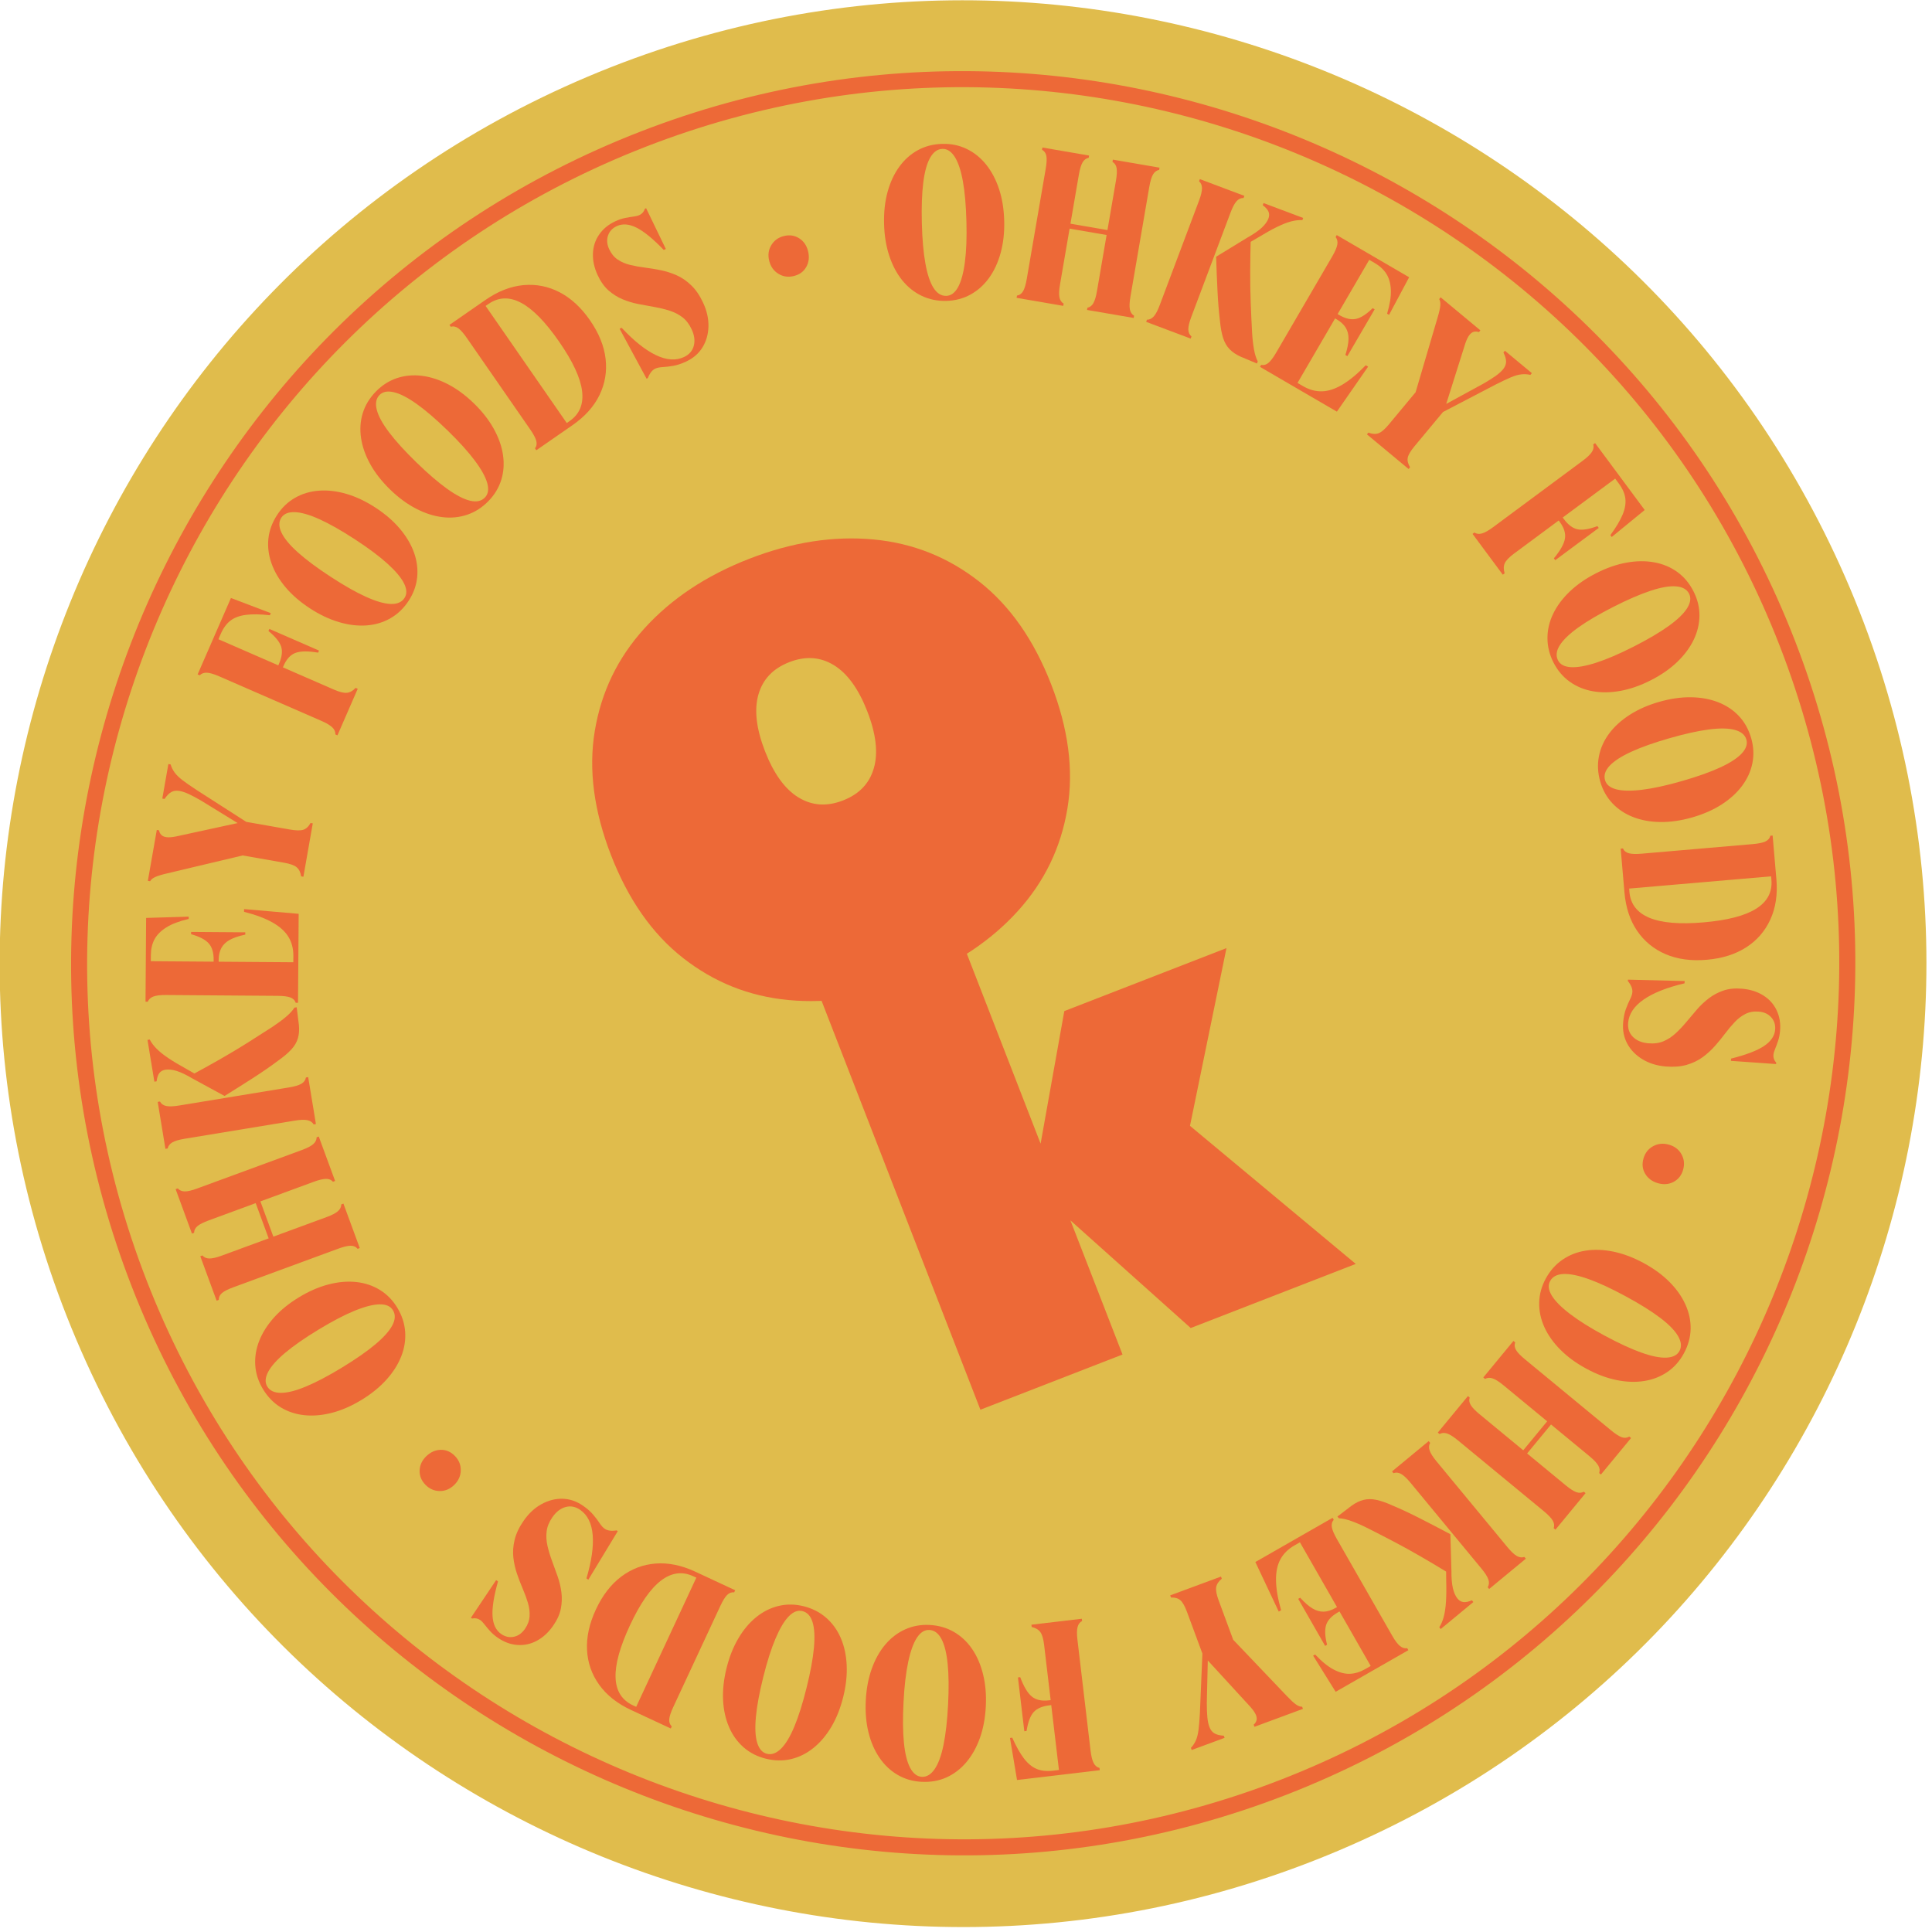 <svg xmlns="http://www.w3.org/2000/svg" xmlns:xlink="http://www.w3.org/1999/xlink" xmlns:serif="http://www.serif.com/" width="100%" height="100%" viewBox="0 0 321 321" xml:space="preserve" style="fill-rule:evenodd;clip-rule:evenodd;stroke-linejoin:round;stroke-miterlimit:2;">    <g transform="matrix(1,0,0,1,-1274.32,-8062.52)">        <g transform="matrix(2,0,0,2,0,0)">            <g transform="matrix(-0.39,-0.921,-0.921,0.39,659.68,4055.66)">                <path d="M-73.654,-111.225C-117.836,-111.226 -153.653,-75.408 -153.653,-31.225C-153.653,12.956 -117.836,48.773 -73.654,48.773C-29.471,48.774 6.346,12.956 6.346,-31.225C6.346,-75.408 -29.471,-111.225 -73.654,-111.225" style="fill:rgb(224,188,76);fill-rule:nonzero;"></path>            </g>        </g>        <g transform="matrix(2,0,0,2,0,0)">            <g transform="matrix(1,0,0,1,659.364,4140.14)">                <path d="M0,6.308C0.209,6.653 0.584,6.827 1.125,6.831C1.666,6.834 2.36,6.66 3.207,6.307C4.056,5.955 5.051,5.432 6.193,4.738C7.345,4.037 8.271,3.394 8.969,2.808C9.668,2.222 10.142,1.691 10.392,1.215C10.641,0.74 10.657,0.323 10.441,-0.032C10.239,-0.366 9.87,-0.53 9.337,-0.522C8.803,-0.516 8.11,-0.338 7.258,0.008C6.407,0.356 5.411,0.877 4.269,1.569C3.116,2.27 2.19,2.913 1.491,3.5C0.794,4.086 0.32,4.618 0.07,5.093C-0.18,5.569 -0.202,5.975 0,6.308M10.797,-0.248C11.184,0.388 11.401,1.052 11.453,1.743C11.504,2.434 11.396,3.119 11.129,3.797C10.863,4.476 10.45,5.125 9.889,5.746C9.33,6.365 8.64,6.924 7.821,7.421C6.992,7.924 6.176,8.281 5.372,8.488C4.569,8.695 3.806,8.761 3.081,8.685C2.357,8.609 1.701,8.391 1.113,8.033C0.526,7.674 0.037,7.17 -0.356,6.525C-0.734,5.899 -0.949,5.243 -0.997,4.558C-1.045,3.871 -0.935,3.188 -0.669,2.511C-0.401,1.833 0.009,1.184 0.563,0.568C1.117,-0.048 1.81,-0.609 2.64,-1.113C3.458,-1.61 4.272,-1.964 5.081,-2.175C5.89,-2.386 6.656,-2.453 7.381,-2.377C8.105,-2.3 8.761,-2.083 9.348,-1.724C9.934,-1.365 10.418,-0.872 10.797,-0.248" style="fill:rgb(237,105,55);fill-rule:nonzero;"></path>            </g>        </g>        <g transform="matrix(2,0,0,2,0,0)">            <g transform="matrix(1,0,0,1,659.936,4129.61)">                <path d="M0,5.77L-1.971,0.411L-1.581,0.266L0.39,5.627L0,5.77ZM-6.393,0.383L2.303,-2.813C2.742,-2.975 3.055,-3.137 3.243,-3.3C3.431,-3.463 3.526,-3.653 3.528,-3.868L3.705,-3.933L5.063,-0.241L4.885,-0.177C4.745,-0.34 4.55,-0.419 4.303,-0.416C4.056,-0.412 3.713,-0.33 3.276,-0.169L-5.421,3.029C-5.87,3.194 -6.187,3.353 -6.373,3.509C-6.557,3.665 -6.65,3.85 -6.652,4.065L-6.829,4.131L-8.186,0.439L-8.009,0.374C-7.868,0.537 -7.677,0.621 -7.433,0.625C-7.19,0.63 -6.842,0.55 -6.393,0.383M-4.344,5.957L4.352,2.759C4.791,2.598 5.104,2.436 5.292,2.273C5.48,2.11 5.575,1.921 5.577,1.705L5.754,1.64L7.111,5.331L6.934,5.397C6.789,5.221 6.592,5.136 6.345,5.139C6.098,5.143 5.756,5.226 5.318,5.386L-3.378,8.584C-3.828,8.749 -4.145,8.91 -4.33,9.064C-4.515,9.22 -4.606,9.411 -4.603,9.638L-4.78,9.703L-6.137,6.012L-5.96,5.946C-5.82,6.11 -5.628,6.194 -5.384,6.199C-5.141,6.203 -4.794,6.122 -4.344,5.957" style="fill:rgb(237,105,55);fill-rule:nonzero;"></path>            </g>        </g>        <g transform="matrix(2,0,0,2,0,0)">            <g transform="matrix(1,0,0,1,661.807,4126.7)">                <path d="M0,-11.762L0.183,-10.298C0.224,-9.894 0.198,-9.529 0.105,-9.201C0.013,-8.874 -0.167,-8.562 -0.432,-8.271C-0.697,-7.978 -1.075,-7.656 -1.567,-7.307C-1.851,-7.093 -2.163,-6.87 -2.5,-6.636C-2.838,-6.401 -3.201,-6.159 -3.588,-5.91C-3.976,-5.662 -4.375,-5.408 -4.785,-5.147C-5.196,-4.889 -5.598,-4.637 -5.992,-4.393L-8.667,-5.85C-9.19,-6.159 -9.631,-6.368 -9.987,-6.476C-10.343,-6.583 -10.652,-6.616 -10.913,-6.573C-11.124,-6.538 -11.287,-6.447 -11.405,-6.301C-11.521,-6.154 -11.598,-5.924 -11.636,-5.61L-11.822,-5.58L-12.394,-9.05L-12.207,-9.081C-12.076,-8.822 -11.886,-8.568 -11.641,-8.321C-11.397,-8.074 -11.073,-7.814 -10.67,-7.542C-10.267,-7.269 -9.743,-6.957 -9.097,-6.603L-6.284,-4.997L-8.75,-6.123C-7.964,-6.548 -7.176,-6.984 -6.388,-7.432C-5.6,-7.882 -4.84,-8.336 -4.111,-8.794C-3.382,-9.254 -2.688,-9.697 -2.031,-10.124C-1.593,-10.414 -1.214,-10.693 -0.894,-10.963C-0.574,-11.233 -0.338,-11.489 -0.187,-11.731L0,-11.762ZM1.598,-2.06L1.411,-2.029C1.304,-2.215 1.128,-2.334 0.883,-2.383C0.639,-2.432 0.286,-2.419 -0.174,-2.342L-9.317,-0.837C-9.777,-0.761 -10.114,-0.66 -10.331,-0.536C-10.547,-0.411 -10.675,-0.243 -10.718,-0.032L-10.904,0L-11.546,-3.9L-11.359,-3.931C-11.25,-3.732 -11.073,-3.607 -10.829,-3.558C-10.584,-3.51 -10.231,-3.522 -9.772,-3.599L-0.628,-5.104C-0.169,-5.18 0.169,-5.28 0.385,-5.405C0.602,-5.53 0.728,-5.705 0.768,-5.929L0.955,-5.959L1.598,-2.06Z" style="fill:rgb(237,105,55);fill-rule:nonzero;"></path>            </g>        </g>        <g transform="matrix(2,0,0,2,0,0)">            <g transform="matrix(1,0,0,1,655.32,4109.61)">                <path d="M0,2.13L-0.416,2.127L-0.411,1.39C-0.405,0.784 -0.544,0.327 -0.826,0.015C-1.107,-0.296 -1.594,-0.548 -2.285,-0.742L-2.284,-0.931L2.216,-0.898L2.215,-0.709C1.659,-0.587 1.226,-0.439 0.917,-0.265C0.606,-0.091 0.378,0.132 0.231,0.401C0.083,0.671 0.009,1.002 0.006,1.393L0,2.13ZM-6.071,4.865L-6.021,-2.094L-2.482,-2.199L-2.484,-2.01C-3.267,-1.828 -3.887,-1.592 -4.343,-1.306C-4.798,-1.019 -5.125,-0.691 -5.323,-0.32C-5.522,0.05 -5.623,0.487 -5.627,0.992L-5.631,1.502L6.207,1.589L6.211,1.06C6.215,0.467 6.08,-0.056 5.807,-0.513C5.532,-0.968 5.091,-1.369 4.482,-1.714C3.873,-2.058 3.084,-2.354 2.115,-2.601L2.117,-2.828L6.652,-2.435L6.598,4.958L6.409,4.958C6.335,4.742 6.182,4.593 5.948,4.509C5.716,4.426 5.366,4.382 4.9,4.379L-4.366,4.31C-4.831,4.307 -5.182,4.348 -5.415,4.435C-5.65,4.522 -5.805,4.666 -5.882,4.866L-6.071,4.865Z" style="fill:rgb(237,105,55);fill-rule:nonzero;"></path>            </g>        </g>        <g transform="matrix(2,0,0,2,0,0)">            <g transform="matrix(1,0,0,1,658.153,4099.32)">                <path d="M0,0.56L-0.326,0.886L-4.259,-1.533C-4.665,-1.77 -5.014,-1.956 -5.303,-2.091C-5.593,-2.226 -5.85,-2.312 -6.073,-2.351C-6.335,-2.397 -6.56,-2.37 -6.75,-2.268C-6.941,-2.167 -7.131,-1.973 -7.323,-1.688L-7.509,-1.72L-7.006,-4.588L-6.819,-4.556C-6.746,-4.312 -6.635,-4.088 -6.486,-3.882C-6.336,-3.678 -6.12,-3.467 -5.839,-3.251C-5.557,-3.035 -5.162,-2.76 -4.658,-2.43L0,0.56ZM4.212,4.775L4.026,4.742C3.972,4.4 3.847,4.147 3.651,3.985C3.455,3.822 3.109,3.698 2.613,3.611L-0.833,3.006L-7.104,4.495C-7.544,4.597 -7.871,4.696 -8.088,4.793C-8.303,4.889 -8.449,5.007 -8.524,5.148L-8.71,5.114L-7.968,0.887L-7.782,0.92C-7.756,1.065 -7.697,1.187 -7.606,1.286C-7.514,1.386 -7.381,1.45 -7.208,1.481C-7.009,1.517 -6.737,1.5 -6.394,1.433L-0.824,0.223L-0.833,0.164L3.097,0.854C3.593,0.941 3.961,0.948 4.197,0.874C4.435,0.802 4.637,0.613 4.805,0.31L4.991,0.342L4.212,4.775Z" style="fill:rgb(237,105,55);fill-rule:nonzero;"></path>            </g>        </g>        <g transform="matrix(2,0,0,2,0,0)">            <g transform="matrix(1,0,0,1,660.428,4086.05)">                <path d="M0,1.187L-0.382,1.021L-0.087,0.345C0.154,-0.21 0.214,-0.683 0.088,-1.074C-0.037,-1.466 -0.388,-1.898 -0.966,-2.369L-0.89,-2.542L3.234,-0.744L3.159,-0.571C2.327,-0.713 1.702,-0.708 1.284,-0.553C0.866,-0.398 0.536,-0.044 0.295,0.511L0,1.187ZM4.765,6.298L4.592,6.221C4.604,6.007 4.519,5.812 4.341,5.638C4.162,5.465 3.859,5.283 3.432,5.097L-5.062,1.395C-5.49,1.207 -5.827,1.108 -6.077,1.095C-6.326,1.083 -6.526,1.156 -6.675,1.31L-6.849,1.233L-4.082,-5.111L-0.773,-3.854L-0.849,-3.68C-1.649,-3.768 -2.312,-3.779 -2.836,-3.71C-3.36,-3.644 -3.787,-3.486 -4.116,-3.237C-4.444,-2.988 -4.714,-2.622 -4.926,-2.136L-5.122,-1.685L4.481,2.502C4.943,2.702 5.3,2.79 5.554,2.763C5.806,2.736 6.047,2.601 6.277,2.356L6.45,2.431L4.765,6.298Z" style="fill:rgb(237,105,55);fill-rule:nonzero;"></path>            </g>        </g>        <g transform="matrix(2,0,0,2,0,0)">            <g transform="matrix(1,0,0,1,660.53,4080.97)">                <path d="M0,-6.702C-0.221,-6.363 -0.215,-5.951 0.015,-5.462C0.246,-4.973 0.704,-4.423 1.388,-3.811C2.073,-3.199 2.975,-2.528 4.094,-1.798C5.224,-1.061 6.205,-0.504 7.035,-0.13C7.867,0.247 8.55,0.444 9.087,0.463C9.624,0.482 10.007,0.317 10.233,-0.031C10.447,-0.359 10.434,-0.762 10.197,-1.24C9.959,-1.719 9.501,-2.266 8.819,-2.884C8.138,-3.501 7.238,-4.174 6.118,-4.904C4.988,-5.64 4.008,-6.197 3.177,-6.572C2.346,-6.948 1.662,-7.145 1.125,-7.164C0.588,-7.183 0.214,-7.029 0,-6.702M10.581,0.195C10.175,0.819 9.672,1.303 9.071,1.648C8.469,1.994 7.806,2.193 7.079,2.246C6.352,2.299 5.587,2.208 4.787,1.97C3.985,1.734 3.182,1.354 2.38,0.831C1.568,0.3 0.893,-0.281 0.359,-0.915C-0.177,-1.549 -0.566,-2.21 -0.81,-2.896C-1.056,-3.583 -1.143,-4.267 -1.074,-4.952C-1.003,-5.636 -0.761,-6.296 -0.348,-6.93C0.051,-7.542 0.549,-8.018 1.147,-8.359C1.745,-8.699 2.408,-8.895 3.134,-8.948C3.861,-9.001 4.621,-8.911 5.419,-8.678C6.215,-8.444 7.02,-8.064 7.832,-7.533C8.634,-7.01 9.306,-6.429 9.845,-5.792C10.385,-5.153 10.778,-4.491 11.023,-3.806C11.268,-3.119 11.355,-2.434 11.286,-1.749C11.215,-1.065 10.981,-0.416 10.581,0.195" style="fill:rgb(237,105,55);fill-rule:nonzero;"></path>            </g>        </g>        <g transform="matrix(2,0,0,2,0,0)">            <g transform="matrix(1,0,0,1,668.683,4072.62)">                <path d="M0,-8.54C-0.281,-8.25 -0.356,-7.844 -0.223,-7.32C-0.091,-6.796 0.252,-6.168 0.806,-5.436C1.36,-4.704 2.118,-3.872 3.076,-2.941C4.044,-2.001 4.899,-1.267 5.641,-0.738C6.384,-0.209 7.017,0.116 7.541,0.238C8.064,0.361 8.47,0.271 8.76,-0.027C9.032,-0.308 9.099,-0.705 8.957,-1.22C8.816,-1.735 8.471,-2.361 7.921,-3.097C7.37,-3.834 6.618,-4.667 5.659,-5.6C4.692,-6.539 3.836,-7.274 3.093,-7.802C2.35,-8.331 1.717,-8.656 1.193,-8.777C0.671,-8.9 0.272,-8.821 0,-8.54M9.058,0.263C8.54,0.796 7.953,1.175 7.296,1.398C6.64,1.622 5.95,1.689 5.226,1.601C4.504,1.514 3.771,1.276 3.031,0.891C2.29,0.505 1.575,-0.022 0.888,-0.69C0.192,-1.367 -0.358,-2.067 -0.76,-2.792C-1.163,-3.518 -1.419,-4.241 -1.527,-4.961C-1.635,-5.682 -1.59,-6.371 -1.389,-7.03C-1.189,-7.687 -0.826,-8.288 -0.299,-8.831C0.212,-9.354 0.793,-9.725 1.444,-9.945C2.097,-10.163 2.784,-10.229 3.508,-10.142C4.231,-10.054 4.96,-9.819 5.698,-9.437C6.433,-9.055 7.15,-8.526 7.846,-7.851C8.534,-7.182 9.081,-6.483 9.487,-5.754C9.895,-5.024 10.153,-4.3 10.261,-3.579C10.369,-2.858 10.324,-2.169 10.124,-1.511C9.923,-0.852 9.568,-0.261 9.058,0.263" style="fill:rgb(237,105,55);fill-rule:nonzero;"></path>            </g>        </g>        <g transform="matrix(2,0,0,2,0,0)">            <g transform="matrix(1,0,0,1,684.244,4057.11)">                <path d="M0,9.294L0.233,9.132C1.062,8.559 1.408,7.725 1.272,6.63C1.135,5.537 0.5,4.171 -0.635,2.534C-1.77,0.896 -2.822,-0.18 -3.794,-0.695C-4.764,-1.211 -5.669,-1.178 -6.509,-0.596L-6.743,-0.435L0,9.294ZM-2.53,11.554L-2.638,11.398C-2.504,11.214 -2.471,11.003 -2.536,10.764C-2.602,10.526 -2.767,10.215 -3.033,9.831L-8.31,2.216C-8.576,1.833 -8.809,1.568 -9.009,1.423C-9.209,1.278 -9.419,1.235 -9.638,1.295L-9.745,1.14L-6.745,-0.939C-5.71,-1.657 -4.662,-2.064 -3.602,-2.163C-2.542,-2.26 -1.539,-2.062 -0.591,-1.569C0.356,-1.075 1.197,-0.299 1.929,0.758C2.668,1.824 3.101,2.89 3.225,3.954C3.348,5.019 3.179,6.025 2.717,6.974C2.255,7.924 1.505,8.757 0.47,9.475L-2.53,11.554Z" style="fill:rgb(237,105,55);fill-rule:nonzero;"></path>            </g>        </g>        <g transform="matrix(2,0,0,2,0,0)">            <g transform="matrix(1,0,0,1,694.155,4049.98)">                <path d="M0,11.318C-0.389,11.5 -0.747,11.617 -1.076,11.673C-1.405,11.728 -1.695,11.763 -1.946,11.775C-2.198,11.788 -2.404,11.831 -2.563,11.906C-2.815,12.023 -3.019,12.285 -3.178,12.692L-3.281,12.741L-5.523,8.59L-5.352,8.511C-4.328,9.606 -3.379,10.363 -2.502,10.782C-1.626,11.202 -0.85,11.256 -0.175,10.942C0.259,10.74 0.531,10.429 0.641,10.008C0.752,9.589 0.694,9.133 0.465,8.641C0.263,8.207 0.005,7.872 -0.306,7.634C-0.618,7.397 -0.975,7.215 -1.374,7.088C-1.774,6.961 -2.196,6.859 -2.642,6.781C-3.089,6.704 -3.538,6.62 -3.99,6.532C-4.441,6.443 -4.873,6.311 -5.289,6.136C-5.704,5.96 -6.089,5.718 -6.44,5.409C-6.792,5.1 -7.094,4.677 -7.344,4.14C-7.626,3.534 -7.757,2.938 -7.737,2.352C-7.717,1.766 -7.547,1.238 -7.222,0.767C-6.899,0.298 -6.452,-0.07 -5.881,-0.336C-5.595,-0.47 -5.322,-0.562 -5.061,-0.613C-4.8,-0.665 -4.568,-0.704 -4.364,-0.729C-4.16,-0.754 -3.995,-0.797 -3.869,-0.855C-3.652,-0.956 -3.503,-1.129 -3.423,-1.375L-3.32,-1.423L-1.681,1.965L-1.853,2.044C-2.74,1.123 -3.493,0.506 -4.111,0.196C-4.728,-0.115 -5.277,-0.159 -5.756,0.065C-6.123,0.235 -6.365,0.497 -6.485,0.852C-6.605,1.206 -6.572,1.585 -6.386,1.985C-6.211,2.361 -5.971,2.651 -5.67,2.851C-5.368,3.051 -5.026,3.197 -4.641,3.29C-4.259,3.383 -3.849,3.457 -3.413,3.511C-2.978,3.566 -2.537,3.639 -2.091,3.73C-1.645,3.822 -1.209,3.962 -0.779,4.152C-0.35,4.341 0.054,4.62 0.432,4.986C0.812,5.351 1.139,5.832 1.415,6.426C1.729,7.101 1.877,7.763 1.859,8.41C1.84,9.058 1.674,9.637 1.361,10.144C1.048,10.65 0.594,11.042 0,11.318" style="fill:rgb(237,105,55);fill-rule:nonzero;"></path>            </g>        </g>        <g transform="matrix(2,0,0,2,0,0)">            <g transform="matrix(1,0,0,1,703.108,4050.87)">                <path d="M0,3.321C-0.465,3.437 -0.893,3.374 -1.284,3.134C-1.675,2.893 -1.929,2.534 -2.047,2.057C-2.167,1.58 -2.109,1.146 -1.873,0.757C-1.639,0.367 -1.29,0.115 -0.825,-0.001C-0.36,-0.116 0.061,-0.054 0.438,0.183C0.815,0.421 1.063,0.778 1.181,1.255C1.301,1.732 1.252,2.167 1.038,2.557C0.823,2.948 0.477,3.203 0,3.321" style="fill:rgb(237,105,55);fill-rule:nonzero;"></path>            </g>        </g>        <g transform="matrix(2,0,0,2,0,0)">            <g transform="matrix(1,0,0,1,715.455,4055.84)">                <path d="M0,-12.212C-0.403,-12.202 -0.74,-11.963 -1.013,-11.496C-1.284,-11.029 -1.477,-10.339 -1.593,-9.428C-1.708,-8.517 -1.748,-7.393 -1.714,-6.058C-1.679,-4.71 -1.581,-3.587 -1.418,-2.689C-1.257,-1.792 -1.032,-1.116 -0.744,-0.664C-0.454,-0.211 -0.102,0.01 0.315,-0.001C0.705,-0.01 1.03,-0.249 1.29,-0.716C1.549,-1.183 1.739,-1.872 1.86,-2.783C1.982,-3.694 2.026,-4.817 1.991,-6.154C1.957,-7.503 1.858,-8.625 1.696,-9.522C1.534,-10.42 1.309,-11.094 1.019,-11.548C0.73,-12.001 0.39,-12.222 0,-12.212M0.326,0.416C-0.419,0.435 -1.103,0.294 -1.728,-0.005C-2.354,-0.304 -2.894,-0.738 -3.351,-1.305C-3.807,-1.874 -4.165,-2.555 -4.425,-3.35C-4.685,-4.143 -4.827,-5.02 -4.851,-5.977C-4.876,-6.948 -4.78,-7.833 -4.561,-8.632C-4.342,-9.433 -4.019,-10.128 -3.593,-10.72C-3.167,-11.31 -2.652,-11.771 -2.049,-12.102C-1.446,-12.432 -0.766,-12.609 -0.011,-12.628C0.72,-12.647 1.396,-12.507 2.015,-12.207C2.634,-11.908 3.172,-11.474 3.629,-10.906C4.084,-10.338 4.442,-9.66 4.702,-8.872C4.961,-8.084 5.104,-7.205 5.129,-6.234C5.154,-5.277 5.057,-4.394 4.838,-3.588C4.619,-2.782 4.297,-2.083 3.871,-1.493C3.444,-0.9 2.93,-0.44 2.326,-0.109C1.723,0.222 1.056,0.397 0.326,0.416" style="fill:rgb(237,105,55);fill-rule:nonzero;"></path>            </g>        </g>        <g transform="matrix(2,0,0,2,0,0)">            <g transform="matrix(1,0,0,1,732.64,4054.42)">                <path d="M0,-7.651L-1.569,1.481C-1.649,1.941 -1.664,2.293 -1.617,2.537C-1.569,2.783 -1.453,2.96 -1.267,3.068L-1.298,3.254L-5.175,2.588L-5.142,2.402C-4.931,2.36 -4.765,2.233 -4.645,2.017C-4.525,1.802 -4.424,1.464 -4.346,1.003L-2.777,-8.129C-2.695,-8.601 -2.676,-8.954 -2.718,-9.193C-2.76,-9.43 -2.875,-9.604 -3.061,-9.712L-3.029,-9.899L0.847,-9.232L0.816,-9.047C0.604,-9.005 0.436,-8.881 0.31,-8.673C0.185,-8.463 0.082,-8.123 0,-7.651M-7.858,-4.8L-2.229,-3.832L-2.3,-3.423L-7.927,-4.39L-7.858,-4.8ZM-5.852,-8.657L-7.421,0.475C-7.501,0.935 -7.516,1.287 -7.469,1.531C-7.421,1.777 -7.305,1.954 -7.119,2.062L-7.15,2.249L-11.027,1.582L-10.994,1.396C-10.77,1.358 -10.599,1.23 -10.478,1.014C-10.358,0.798 -10.258,0.461 -10.18,0.001L-8.609,-9.131C-8.529,-9.602 -8.509,-9.958 -8.552,-10.195C-8.594,-10.433 -8.715,-10.607 -8.913,-10.717L-8.881,-10.905L-5.005,-10.238L-5.036,-10.051C-5.248,-10.011 -5.416,-9.887 -5.542,-9.678C-5.667,-9.469 -5.77,-9.129 -5.852,-8.657" style="fill:rgb(237,105,55);fill-rule:nonzero;"></path>            </g>        </g>        <g transform="matrix(2,0,0,2,0,0)">            <g transform="matrix(1,0,0,1,741.58,4046.14)">                <path d="M0,15.319L-1.361,14.747C-1.73,14.581 -2.033,14.376 -2.27,14.132C-2.509,13.888 -2.688,13.578 -2.809,13.201C-2.931,12.827 -3.021,12.338 -3.077,11.738C-3.119,11.385 -3.159,11.004 -3.192,10.593C-3.228,10.183 -3.255,9.748 -3.277,9.288C-3.299,8.829 -3.321,8.356 -3.34,7.871C-3.36,7.385 -3.376,6.911 -3.39,6.447L-0.793,4.858C-0.263,4.56 0.138,4.283 0.409,4.028C0.678,3.773 0.862,3.521 0.954,3.274C1.03,3.073 1.033,2.886 0.964,2.712C0.894,2.538 0.734,2.355 0.482,2.167L0.549,1.99L3.841,3.227L3.774,3.404C3.483,3.39 3.169,3.427 2.833,3.515C2.496,3.604 2.11,3.756 1.674,3.969C1.236,4.18 0.703,4.48 0.075,4.862L-2.723,6.496L-0.515,4.923C-0.541,5.817 -0.556,6.716 -0.56,7.623C-0.565,8.531 -0.55,9.415 -0.517,10.275C-0.484,11.137 -0.447,11.96 -0.404,12.742C-0.373,13.266 -0.319,13.735 -0.246,14.146C-0.172,14.557 -0.068,14.89 0.067,15.142L0,15.319ZM-9.203,11.857L-9.137,11.68C-8.921,11.68 -8.731,11.587 -8.566,11.4C-8.402,11.213 -8.238,10.901 -8.074,10.464L-4.812,1.792C-4.647,1.355 -4.566,1.012 -4.566,0.763C-4.566,0.514 -4.648,0.318 -4.809,0.176L-4.744,0L-1.045,1.391L-1.111,1.568C-1.338,1.562 -1.535,1.654 -1.698,1.841C-1.864,2.029 -2.028,2.34 -2.192,2.777L-5.454,11.45C-5.618,11.887 -5.701,12.229 -5.7,12.478C-5.699,12.728 -5.612,12.925 -5.437,13.072L-5.504,13.249L-9.203,11.857Z" style="fill:rgb(237,105,55);fill-rule:nonzero;"></path>            </g>        </g>        <g transform="matrix(2,0,0,2,0,0)">            <g transform="matrix(1,0,0,1,747.565,4058.83)">                <path d="M0,-1.413L0.21,-1.772L0.847,-1.401C1.371,-1.096 1.836,-0.989 2.246,-1.079C2.656,-1.168 3.117,-1.464 3.629,-1.969L3.793,-1.873L1.527,2.015L1.363,1.92C1.534,1.378 1.62,0.928 1.623,0.572C1.627,0.217 1.547,-0.091 1.387,-0.353C1.225,-0.616 0.975,-0.844 0.637,-1.042L0,-1.413ZM0.644,-8.041L6.658,-4.537L4.992,-1.416L4.828,-1.51C5.058,-2.281 5.163,-2.935 5.14,-3.474C5.118,-4.012 4.996,-4.459 4.773,-4.815C4.55,-5.171 4.221,-5.476 3.785,-5.729L3.344,-5.986L-2.615,4.241L-2.157,4.508C-1.646,4.806 -1.123,4.95 -0.592,4.939C-0.06,4.928 0.507,4.744 1.108,4.386C1.71,4.029 2.359,3.492 3.054,2.774L3.251,2.888L0.656,6.628L-5.732,2.907L-5.638,2.744C-5.414,2.786 -5.208,2.727 -5.02,2.567C-4.833,2.406 -4.62,2.125 -4.386,1.722L0.279,-6.284C0.513,-6.688 0.651,-7.013 0.693,-7.258C0.733,-7.504 0.686,-7.711 0.55,-7.877L0.644,-8.041Z" style="fill:rgb(237,105,55);fill-rule:nonzero;"></path>            </g>        </g>        <g transform="matrix(2,0,0,2,0,0)">            <g transform="matrix(1,0,0,1,756.469,4060.4)">                <path d="M0,5.383L-0.121,4.938L3.932,2.726C4.34,2.49 4.674,2.281 4.935,2.096C5.195,1.911 5.397,1.73 5.544,1.556C5.712,1.352 5.801,1.143 5.808,0.926C5.814,0.712 5.741,0.449 5.587,0.142L5.708,-0.003L7.948,1.858L7.827,2.003C7.58,1.945 7.329,1.931 7.078,1.959C6.824,1.986 6.535,2.069 6.207,2.206C5.879,2.345 5.446,2.549 4.908,2.822L0,5.383ZM-5.751,6.946L-5.63,6.801C-5.304,6.924 -5.024,6.94 -4.785,6.851C-4.548,6.763 -4.268,6.524 -3.945,6.136L-1.708,3.445L0.112,-2.737C0.243,-3.171 0.319,-3.503 0.342,-3.739C0.365,-3.974 0.335,-4.159 0.251,-4.294L0.371,-4.44L3.673,-1.696L3.552,-1.55C3.412,-1.601 3.277,-1.61 3.146,-1.58C3.014,-1.551 2.893,-1.467 2.779,-1.331C2.651,-1.176 2.53,-0.933 2.418,-0.6L0.702,4.835L0.758,4.857L-1.793,7.925C-2.116,8.313 -2.304,8.628 -2.358,8.869C-2.411,9.112 -2.349,9.382 -2.168,9.677L-2.289,9.823L-5.751,6.946Z" style="fill:rgb(237,105,55);fill-rule:nonzero;"></path>            </g>        </g>        <g transform="matrix(2,0,0,2,0,0)">            <g transform="matrix(1,0,0,1,766.298,4073.04)">                <path d="M0,0.989L0.334,0.742L0.774,1.334C1.133,1.82 1.514,2.107 1.917,2.193C2.318,2.279 2.868,2.19 3.566,1.925L3.678,2.077L0.062,4.757L-0.05,4.604C0.487,3.955 0.793,3.409 0.868,2.969C0.942,2.53 0.799,2.067 0.44,1.581L0,0.989ZM-6.806,2.574L-6.654,2.461C-6.473,2.578 -6.262,2.603 -6.022,2.535C-5.783,2.467 -5.475,2.294 -5.1,2.016L2.343,-3.502C2.717,-3.78 2.972,-4.024 3.107,-4.233C3.242,-4.443 3.28,-4.652 3.221,-4.858L3.372,-4.972L7.495,0.588L4.754,2.831L4.642,2.678C5.118,2.029 5.457,1.459 5.66,0.971C5.863,0.483 5.939,0.035 5.886,-0.374C5.835,-0.783 5.651,-1.199 5.336,-1.625L5.043,-2.019L-3.373,4.219C-3.778,4.52 -4.031,4.786 -4.133,5.019C-4.236,5.251 -4.239,5.528 -4.142,5.849L-4.294,5.961L-6.806,2.574Z" style="fill:rgb(237,105,55);fill-rule:nonzero;"></path>            </g>        </g>        <g transform="matrix(2,0,0,2,0,0)">            <g transform="matrix(1,0,0,1,777.479,4086.08)">                <path d="M0,-5.502C-0.183,-5.861 -0.544,-6.064 -1.082,-6.107C-1.622,-6.152 -2.326,-6.031 -3.198,-5.742C-4.07,-5.455 -5.102,-5.008 -6.293,-4.403C-7.496,-3.792 -8.467,-3.22 -9.208,-2.689C-9.949,-2.157 -10.461,-1.663 -10.746,-1.208C-11.03,-0.752 -11.078,-0.338 -10.89,0.033C-10.713,0.381 -10.359,0.571 -9.826,0.605C-9.292,0.638 -8.588,0.514 -7.713,0.232C-6.839,-0.05 -5.805,-0.493 -4.614,-1.098C-3.411,-1.71 -2.44,-2.281 -1.699,-2.813C-0.959,-3.346 -0.445,-3.84 -0.161,-4.295C0.123,-4.751 0.177,-5.153 0,-5.502M-11.262,0.221C-11.598,-0.442 -11.766,-1.12 -11.764,-1.814C-11.764,-2.507 -11.604,-3.182 -11.287,-3.837C-10.971,-4.494 -10.509,-5.111 -9.904,-5.687C-9.3,-6.262 -8.57,-6.768 -7.716,-7.202C-6.85,-7.642 -6.009,-7.935 -5.193,-8.08C-4.375,-8.227 -3.61,-8.235 -2.893,-8.104C-2.176,-7.974 -1.538,-7.707 -0.98,-7.305C-0.423,-6.903 0.028,-6.364 0.371,-5.689C0.703,-5.039 0.865,-4.368 0.862,-3.679C0.858,-2.992 0.697,-2.32 0.38,-1.664C0.063,-1.008 -0.395,-0.394 -0.995,0.18C-1.594,0.753 -2.326,1.26 -3.192,1.699C-4.046,2.133 -4.884,2.425 -5.706,2.574C-6.529,2.723 -7.298,2.733 -8.015,2.602C-8.732,2.471 -9.369,2.205 -9.928,1.802C-10.485,1.4 -10.93,0.873 -11.262,0.221" style="fill:rgb(237,105,55);fill-rule:nonzero;"></path>            </g>        </g>        <g transform="matrix(2,0,0,2,0,0)">            <g transform="matrix(1,0,0,1,782.24,4096.03)">                <path d="M0,-3.33C-0.112,-3.718 -0.427,-3.984 -0.948,-4.13C-1.469,-4.275 -2.185,-4.289 -3.095,-4.173C-4.006,-4.055 -5.104,-3.812 -6.388,-3.443C-7.684,-3.071 -8.746,-2.695 -9.575,-2.313C-10.403,-1.931 -10.999,-1.543 -11.366,-1.149C-11.732,-0.755 -11.857,-0.359 -11.742,0.041C-11.634,0.417 -11.321,0.671 -10.804,0.805C-10.287,0.938 -9.573,0.95 -8.66,0.839C-7.748,0.727 -6.649,0.488 -5.365,0.119C-4.069,-0.253 -3.006,-0.631 -2.178,-1.013C-1.351,-1.394 -0.754,-1.783 -0.387,-2.176C-0.022,-2.57 0.107,-2.954 0,-3.33M-12.142,0.156C-12.347,-0.56 -12.383,-1.257 -12.251,-1.937C-12.119,-2.618 -11.835,-3.251 -11.399,-3.834C-10.964,-4.419 -10.394,-4.937 -9.69,-5.388C-8.987,-5.838 -8.175,-6.197 -7.254,-6.461C-6.322,-6.728 -5.44,-6.857 -4.61,-6.846C-3.781,-6.835 -3.027,-6.698 -2.347,-6.434C-1.669,-6.169 -1.093,-5.787 -0.622,-5.286C-0.15,-4.785 0.19,-4.171 0.4,-3.445C0.601,-2.742 0.634,-2.054 0.501,-1.379C0.366,-0.703 0.081,-0.074 -0.354,0.51C-0.789,1.094 -1.356,1.61 -2.053,2.06C-2.75,2.509 -3.566,2.868 -4.499,3.136C-5.42,3.4 -6.299,3.527 -7.133,3.519C-7.969,3.51 -8.727,3.372 -9.405,3.108C-10.085,2.844 -10.66,2.462 -11.132,1.961C-11.603,1.461 -11.94,0.858 -12.142,0.156" style="fill:rgb(237,105,55);fill-rule:nonzero;"></path>            </g>        </g>        <g transform="matrix(2,0,0,2,0,0)">            <g transform="matrix(1,0,0,1,772.501,4106.7)">                <path d="M0,-1.623L0.023,-1.34C0.11,-0.336 0.662,0.38 1.679,0.804C2.696,1.229 4.197,1.356 6.182,1.185C8.166,1.014 9.624,0.635 10.553,0.049C11.484,-0.537 11.906,-1.34 11.818,-2.356L11.794,-2.639L0,-1.623ZM-0.704,-4.94L-0.515,-4.956C-0.422,-4.749 -0.256,-4.615 -0.016,-4.553C0.224,-4.492 0.576,-4.482 1.04,-4.521L10.271,-5.317C10.736,-5.358 11.082,-5.428 11.307,-5.529C11.532,-5.632 11.674,-5.792 11.731,-6.012L11.919,-6.028L12.232,-2.393C12.341,-1.137 12.174,-0.024 11.732,0.943C11.29,1.912 10.62,2.684 9.72,3.262C8.821,3.839 7.73,4.183 6.45,4.293C5.156,4.405 4.017,4.251 3.031,3.829C2.046,3.408 1.257,2.76 0.663,1.889C0.068,1.016 -0.282,-0.048 -0.39,-1.304L-0.704,-4.94Z" style="fill:rgb(237,105,55);fill-rule:nonzero;"></path>            </g>        </g>        <g transform="matrix(2,0,0,2,0,0)">            <g transform="matrix(1,0,0,1,772.003,4116.36)">                <path d="M0,-0.164C0.036,-0.592 0.112,-0.961 0.227,-1.274C0.343,-1.587 0.458,-1.856 0.572,-2.08C0.686,-2.304 0.751,-2.504 0.765,-2.68C0.789,-2.956 0.663,-3.265 0.389,-3.604L0.399,-3.717L5.114,-3.598L5.097,-3.41C3.639,-3.067 2.509,-2.62 1.71,-2.068C0.91,-1.516 0.477,-0.871 0.414,-0.13C0.374,0.349 0.508,0.74 0.817,1.044C1.126,1.349 1.55,1.525 2.091,1.571C2.568,1.612 2.987,1.555 3.349,1.403C3.708,1.251 4.044,1.033 4.353,0.749C4.662,0.466 4.961,0.149 5.251,-0.199C5.539,-0.547 5.835,-0.895 6.136,-1.243C6.438,-1.591 6.769,-1.901 7.127,-2.174C7.486,-2.446 7.887,-2.659 8.33,-2.81C8.773,-2.963 9.29,-3.014 9.88,-2.963C10.546,-2.906 11.128,-2.724 11.627,-2.414C12.125,-2.106 12.499,-1.695 12.745,-1.181C12.992,-0.666 13.089,-0.094 13.035,0.534C13.009,0.847 12.952,1.131 12.867,1.383C12.782,1.634 12.7,1.856 12.621,2.044C12.542,2.235 12.496,2.398 12.484,2.536C12.464,2.775 12.54,2.99 12.714,3.182L12.703,3.295L8.95,3.03L8.966,2.842C10.208,2.531 11.117,2.185 11.693,1.804C12.269,1.422 12.581,0.969 12.626,0.441C12.66,0.04 12.553,-0.301 12.305,-0.582C12.056,-0.863 11.714,-1.022 11.273,-1.06C10.86,-1.095 10.49,-1.033 10.166,-0.871C9.842,-0.708 9.545,-0.484 9.274,-0.197C9.002,0.09 8.735,0.409 8.47,0.759C8.207,1.11 7.924,1.456 7.623,1.797C7.321,2.139 6.982,2.448 6.603,2.725C6.225,3.003 5.783,3.215 5.277,3.362C4.771,3.508 4.192,3.553 3.539,3.498C2.797,3.434 2.151,3.233 1.598,2.895C1.044,2.557 0.625,2.126 0.342,1.602C0.058,1.078 -0.056,0.489 0,-0.164" style="fill:rgb(237,105,55);fill-rule:nonzero;"></path>            </g>        </g>        <g transform="matrix(2,0,0,2,0,0)">            <g transform="matrix(1,0,0,1,773.693,4128.41)">                <path d="M0,-0.914C0.133,-1.375 0.401,-1.714 0.803,-1.932C1.208,-2.15 1.645,-2.192 2.119,-2.056C2.591,-1.92 2.938,-1.653 3.158,-1.255C3.377,-0.858 3.422,-0.428 3.289,0.033C3.157,0.492 2.893,0.826 2.499,1.035C2.105,1.243 1.672,1.278 1.199,1.144C0.727,1.007 0.375,0.748 0.143,0.367C-0.088,-0.014 -0.136,-0.441 0,-0.914" style="fill:rgb(237,105,55);fill-rule:nonzero;"></path>            </g>        </g>        <g transform="matrix(2,0,0,2,0,0)">            <g transform="matrix(1,0,0,1,776.682,4137.65)">                <path d="M0,5.842C0.192,5.487 0.154,5.075 -0.117,4.606C-0.388,4.139 -0.888,3.627 -1.621,3.074C-2.354,2.52 -3.308,1.927 -4.484,1.291C-5.67,0.65 -6.693,0.175 -7.552,-0.131C-8.41,-0.437 -9.109,-0.578 -9.646,-0.553C-10.182,-0.527 -10.549,-0.332 -10.747,0.035C-10.933,0.378 -10.887,0.779 -10.612,1.236C-10.335,1.693 -9.833,2.201 -9.103,2.76C-8.373,3.319 -7.421,3.916 -6.246,4.552C-5.058,5.193 -4.036,5.667 -3.176,5.973C-2.318,6.28 -1.621,6.421 -1.083,6.395C-0.547,6.37 -0.185,6.185 0,5.842M-11.113,-0.163C-10.758,-0.818 -10.297,-1.342 -9.726,-1.735C-9.156,-2.129 -8.509,-2.383 -7.79,-2.495C-7.069,-2.607 -6.301,-2.578 -5.482,-2.409C-4.665,-2.239 -3.833,-1.926 -2.992,-1.471C-2.137,-1.009 -1.418,-0.484 -0.833,0.105C-0.248,0.692 0.194,1.318 0.494,1.983C0.796,2.646 0.939,3.321 0.926,4.01C0.912,4.697 0.726,5.374 0.366,6.039C0.019,6.683 -0.44,7.199 -1.007,7.587C-1.575,7.974 -2.219,8.224 -2.938,8.337C-3.659,8.449 -4.425,8.423 -5.237,8.256C-6.05,8.089 -6.884,7.776 -7.737,7.313C-8.581,6.857 -9.298,6.334 -9.888,5.743C-10.478,5.152 -10.923,4.524 -11.224,3.861C-11.524,3.196 -11.668,2.521 -11.654,1.833C-11.64,1.145 -11.46,0.479 -11.113,-0.163" style="fill:rgb(237,105,55);fill-rule:nonzero;"></path>            </g>        </g>        <g transform="matrix(2,0,0,2,0,0)">            <g transform="matrix(1,0,0,1,769.205,4148.76)">                <path d="M0,3.475L-7.147,-2.422C-7.507,-2.718 -7.805,-2.907 -8.041,-2.987C-8.277,-3.068 -8.488,-3.055 -8.675,-2.946L-8.821,-3.067L-6.318,-6.101L-6.172,-5.98C-6.25,-5.767 -6.225,-5.555 -6.098,-5.343C-5.97,-5.131 -5.726,-4.877 -5.366,-4.581L1.781,1.316C2.151,1.621 2.449,1.814 2.676,1.896C2.904,1.977 3.115,1.959 3.308,1.842L3.454,1.963L0.951,4.996L0.806,4.876C0.876,4.672 0.852,4.463 0.732,4.251C0.613,4.039 0.369,3.78 0,3.475M-2.352,-0.181L-5.987,4.223L-6.307,3.959L-2.673,-0.446L-2.352,-0.181ZM-3.778,8.055L-10.927,2.159C-11.287,1.861 -11.584,1.672 -11.82,1.592C-12.057,1.512 -12.268,1.526 -12.454,1.633L-12.6,1.512L-10.097,-1.521L-9.951,-1.4C-10.021,-1.196 -9.992,-0.99 -9.864,-0.777C-9.737,-0.566 -9.493,-0.312 -9.133,-0.015L-1.986,5.882C-1.616,6.187 -1.318,6.38 -1.091,6.461C-0.864,6.542 -0.657,6.528 -0.47,6.423L-0.325,6.542L-2.827,9.576L-2.973,9.455C-2.903,9.252 -2.928,9.044 -3.047,8.831C-3.165,8.619 -3.41,8.361 -3.778,8.055" style="fill:rgb(237,105,55);fill-rule:nonzero;"></path>            </g>        </g>        <g transform="matrix(2,0,0,2,0,0)">            <g transform="matrix(1,0,0,1,755.846,4166.59)">                <path d="M0,-15.609L0.121,-15.463C0.013,-15.276 0,-15.066 0.081,-14.829C0.161,-14.593 0.35,-14.295 0.647,-13.935L6.55,-6.794C6.847,-6.434 7.104,-6.193 7.32,-6.069C7.537,-5.945 7.747,-5.919 7.951,-5.988L8.072,-5.842L5.025,-3.325L4.904,-3.47C5.022,-3.666 5.039,-3.881 4.959,-4.116C4.878,-4.353 4.69,-4.651 4.393,-5.01L-1.51,-12.153C-1.807,-12.513 -2.064,-12.754 -2.281,-12.878C-2.497,-13.002 -2.712,-13.024 -2.925,-12.946L-3.046,-13.092L0,-15.609ZM-7.58,-9.345L-6.406,-10.241C-6.079,-10.479 -5.751,-10.64 -5.419,-10.725C-5.089,-10.81 -4.731,-10.812 -4.346,-10.73C-3.959,-10.648 -3.491,-10.484 -2.941,-10.233C-2.614,-10.095 -2.264,-9.939 -1.892,-9.765C-1.518,-9.59 -1.126,-9.399 -0.717,-9.19C-0.307,-8.981 0.113,-8.764 0.545,-8.539C0.975,-8.315 1.395,-8.094 1.804,-7.876L1.891,-4.832C1.887,-4.224 1.928,-3.738 2.015,-3.377C2.101,-3.015 2.228,-2.731 2.396,-2.527C2.533,-2.362 2.695,-2.266 2.88,-2.24C3.066,-2.213 3.303,-2.262 3.592,-2.387L3.713,-2.241L1.002,0L0.881,-0.146C1.039,-0.39 1.163,-0.682 1.253,-1.017C1.343,-1.354 1.405,-1.765 1.437,-2.249C1.469,-2.734 1.477,-3.345 1.456,-4.08L1.429,-7.32L1.696,-4.622C0.935,-5.089 0.162,-5.549 -0.624,-6.005C-1.409,-6.46 -2.182,-6.887 -2.946,-7.286C-3.709,-7.686 -4.442,-8.062 -5.142,-8.414C-5.613,-8.648 -6.045,-8.835 -6.44,-8.975C-6.833,-9.116 -7.173,-9.19 -7.459,-9.199L-7.58,-9.345Z" style="fill:rgb(237,105,55);fill-rule:nonzero;"></path>            </g>        </g>        <g transform="matrix(2,0,0,2,0,0)">            <g transform="matrix(1,0,0,1,748.74,4164.68)">                <path d="M0,-0.204L0.206,0.158L-0.434,0.525C-0.958,0.825 -1.285,1.175 -1.412,1.574C-1.539,1.974 -1.512,2.521 -1.333,3.217L-1.496,3.311L-3.731,-0.595L-3.568,-0.689C-3.183,-0.27 -2.838,0.029 -2.53,0.21C-2.224,0.39 -1.917,0.476 -1.61,0.468C-1.302,0.458 -0.98,0.357 -0.64,0.163L0,-0.204ZM5.419,3.668L-0.621,7.125L-2.493,4.122L-2.328,4.027C-1.776,4.611 -1.262,5.029 -0.785,5.278C-0.307,5.529 0.141,5.645 0.56,5.63C0.981,5.615 1.41,5.482 1.848,5.233L2.29,4.978L-3.59,-5.295L-4.049,-5.032C-4.562,-4.738 -4.948,-4.358 -5.205,-3.892C-5.461,-3.425 -5.585,-2.843 -5.576,-2.143C-5.568,-1.443 -5.427,-0.613 -5.153,0.349L-5.349,0.462L-7.292,-3.655L-0.875,-7.329L-0.781,-7.164C-0.93,-6.992 -0.98,-6.785 -0.936,-6.541C-0.892,-6.298 -0.754,-5.975 -0.522,-5.569L4.081,2.472C4.312,2.877 4.524,3.159 4.717,3.317C4.91,3.476 5.111,3.539 5.324,3.504L5.419,3.668Z" style="fill:rgb(237,105,55);fill-rule:nonzero;"></path>            </g>        </g>        <g transform="matrix(2,0,0,2,0,0)">            <g transform="matrix(1,0,0,1,738.594,4176.64)">                <path d="M0,-14.407L0.066,-14.23C-0.202,-14.01 -0.358,-13.775 -0.399,-13.524C-0.441,-13.273 -0.375,-12.912 -0.199,-12.438L1.014,-9.157L5.462,-4.491C5.772,-4.163 6.023,-3.93 6.215,-3.792C6.406,-3.655 6.581,-3.589 6.742,-3.594L6.807,-3.417L2.781,-1.927L2.715,-2.105C2.829,-2.201 2.904,-2.313 2.943,-2.441C2.984,-2.571 2.973,-2.718 2.912,-2.883C2.841,-3.072 2.69,-3.299 2.459,-3.563L-1.394,-7.763L-1.44,-7.726L-2.824,-11.467C-2.998,-11.94 -3.178,-12.262 -3.361,-12.428C-3.544,-12.596 -3.808,-12.676 -4.156,-12.668L-4.221,-12.846L0,-14.407ZM-1.518,-8.644L-1.072,-8.527L-1.179,-3.911C-1.179,-3.44 -1.164,-3.046 -1.134,-2.727C-1.104,-2.409 -1.048,-2.144 -0.97,-1.931C-0.879,-1.683 -0.74,-1.502 -0.558,-1.389C-0.374,-1.274 -0.11,-1.208 0.233,-1.187L0.298,-1.009L-2.433,0L-2.499,-0.177C-2.325,-0.362 -2.188,-0.57 -2.085,-0.803C-1.983,-1.036 -1.91,-1.329 -1.866,-1.681C-1.821,-2.034 -1.782,-2.511 -1.751,-3.115L-1.518,-8.644Z" style="fill:rgb(237,105,55);fill-rule:nonzero;"></path>            </g>        </g>        <g transform="matrix(2,0,0,2,0,0)">            <g transform="matrix(1,0,0,1,725.025,4172.44)">                <path d="M0,-0.011L0.049,0.403L-0.683,0.489C-1.284,0.561 -1.722,0.749 -1.996,1.054C-2.271,1.36 -2.467,1.882 -2.583,2.619L-2.77,2.641L-3.3,-1.828L-3.112,-1.851C-2.815,-1.061 -2.495,-0.524 -2.15,-0.242C-1.805,0.042 -1.333,0.148 -0.732,0.076L0,-0.011ZM2.007,-6.703L2.029,-6.516C1.837,-6.417 1.712,-6.246 1.651,-6.004C1.591,-5.762 1.588,-5.41 1.644,-4.947L2.733,4.255C2.788,4.718 2.874,5.06 2.988,5.281C3.103,5.502 3.266,5.639 3.475,5.69L3.498,5.878L-3.376,6.692L-3.961,3.201L-3.772,3.178C-3.445,3.913 -3.119,4.491 -2.797,4.91C-2.474,5.328 -2.123,5.617 -1.742,5.775C-1.361,5.933 -0.908,5.98 -0.383,5.919L0.106,5.861L-1.127,-4.542C-1.186,-5.043 -1.291,-5.396 -1.443,-5.599C-1.594,-5.804 -1.832,-5.944 -2.159,-6.019L-2.181,-6.208L2.007,-6.703Z" style="fill:rgb(237,105,55);fill-rule:nonzero;"></path>            </g>        </g>        <g transform="matrix(2,0,0,2,0,0)">            <g transform="matrix(1,0,0,1,713.74,4166.67)">                <path d="M0,12.198C0.403,12.219 0.758,12.006 1.064,11.561C1.372,11.116 1.617,10.444 1.803,9.545C1.987,8.645 2.113,7.528 2.182,6.194C2.25,4.846 2.239,3.719 2.146,2.812C2.054,1.904 1.881,1.214 1.627,0.74C1.374,0.267 1.039,0.02 0.623,-0.002C0.234,-0.022 -0.108,0.19 -0.403,0.637C-0.697,1.083 -0.94,1.755 -1.131,2.654C-1.322,3.552 -1.452,4.67 -1.52,6.004C-1.589,7.352 -1.578,8.479 -1.485,9.386C-1.393,10.293 -1.219,10.984 -0.966,11.457C-0.711,11.931 -0.389,12.177 0,12.198M0.644,-0.418C1.387,-0.379 2.06,-0.187 2.661,0.158C3.261,0.505 3.767,0.979 4.179,1.581C4.59,2.182 4.894,2.89 5.092,3.701C5.291,4.513 5.365,5.397 5.316,6.354C5.266,7.323 5.102,8.199 4.823,8.979C4.543,9.76 4.167,10.428 3.698,10.985C3.227,11.542 2.679,11.962 2.053,12.246C1.425,12.529 0.734,12.652 -0.022,12.613C-0.751,12.577 -1.413,12.384 -2.008,12.038C-2.602,11.692 -3.105,11.218 -3.516,10.616C-3.927,10.014 -4.233,9.312 -4.431,8.506C-4.629,7.701 -4.704,6.814 -4.655,5.844C-4.606,4.887 -4.442,4.015 -4.162,3.228C-3.881,2.441 -3.506,1.769 -3.037,1.212C-2.565,0.656 -2.018,0.235 -1.39,-0.048C-0.764,-0.332 -0.085,-0.454 0.644,-0.418" style="fill:rgb(237,105,55);fill-rule:nonzero;"></path>            </g>        </g>        <g transform="matrix(2,0,0,2,0,0)">            <g transform="matrix(1,0,0,1,700.872,4165.11)">                <path d="M0,11.846C0.392,11.944 0.78,11.803 1.167,11.425C1.552,11.047 1.923,10.434 2.276,9.587C2.63,8.74 2.968,7.667 3.291,6.371C3.617,5.062 3.822,3.953 3.904,3.045C3.987,2.137 3.949,1.426 3.792,0.912C3.634,0.399 3.353,0.092 2.949,-0.008C2.57,-0.103 2.193,0.041 1.819,0.422C1.445,0.802 1.078,1.417 0.719,2.262C0.358,3.108 0.017,4.179 -0.306,5.477C-0.632,6.785 -0.835,7.894 -0.918,8.802C-1.002,9.709 -0.964,10.421 -0.807,10.934C-0.648,11.448 -0.38,11.752 0,11.846M3.05,-0.412C3.772,-0.233 4.394,0.086 4.917,0.541C5.44,0.995 5.846,1.557 6.134,2.226C6.423,2.895 6.587,3.648 6.626,4.482C6.665,5.317 6.569,6.199 6.337,7.13C6.103,8.071 5.773,8.898 5.349,9.612C4.925,10.324 4.429,10.908 3.86,11.365C3.293,11.82 2.673,12.128 2.004,12.286C1.335,12.444 0.633,12.433 -0.102,12.25C-0.81,12.073 -1.424,11.758 -1.941,11.305C-2.458,10.851 -2.861,10.29 -3.149,9.621C-3.437,8.951 -3.602,8.203 -3.643,7.374C-3.682,6.545 -3.586,5.66 -3.352,4.718C-3.12,3.788 -2.792,2.964 -2.366,2.245C-1.941,1.527 -1.443,0.938 -0.875,0.482C-0.307,0.026 0.312,-0.282 0.981,-0.44C1.65,-0.598 2.34,-0.589 3.05,-0.412" style="fill:rgb(237,105,55);fill-rule:nonzero;"></path>            </g>        </g>        <g transform="matrix(2,0,0,2,0,0)">            <g transform="matrix(1,0,0,1,695.007,4173.6)">                <path d="M0,-11.276L-0.257,-11.395C-1.172,-11.821 -2.067,-11.698 -2.941,-11.029C-3.816,-10.358 -4.674,-9.121 -5.515,-7.315C-6.356,-5.508 -6.754,-4.056 -6.709,-2.958C-6.664,-1.86 -6.18,-1.095 -5.254,-0.664L-4.996,-0.545L0,-11.276ZM3.227,-10.231L3.146,-10.06C2.921,-10.082 2.722,-10.005 2.549,-9.828C2.376,-9.651 2.191,-9.351 1.995,-8.928L-1.916,-0.528C-2.114,-0.105 -2.225,0.228 -2.249,0.475C-2.272,0.721 -2.203,0.923 -2.041,1.082L-2.121,1.254L-5.43,-0.287C-6.572,-0.818 -7.453,-1.518 -8.073,-2.383C-8.692,-3.249 -9.028,-4.215 -9.08,-5.282C-9.132,-6.35 -8.887,-7.466 -8.344,-8.631C-7.796,-9.808 -7.093,-10.72 -6.237,-11.364C-5.381,-12.008 -4.426,-12.37 -3.375,-12.45C-2.321,-12.53 -1.225,-12.303 -0.082,-11.772L3.227,-10.231Z" style="fill:rgb(237,105,55);fill-rule:nonzero;"></path>            </g>        </g>        <g transform="matrix(2,0,0,2,0,0)">            <g transform="matrix(1,0,0,1,685.596,4167.36)">                <path d="M0,-11.011C0.352,-10.768 0.635,-10.517 0.85,-10.262C1.064,-10.006 1.239,-9.774 1.377,-9.563C1.516,-9.353 1.657,-9.197 1.802,-9.097C2.03,-8.938 2.36,-8.895 2.791,-8.964L2.885,-8.9L0.438,-4.866L0.283,-4.974C0.71,-6.411 0.882,-7.614 0.801,-8.581C0.721,-9.55 0.374,-10.245 -0.237,-10.669C-0.631,-10.942 -1.037,-11.019 -1.456,-10.903C-1.873,-10.786 -2.237,-10.504 -2.546,-10.058C-2.818,-9.665 -2.977,-9.273 -3.024,-8.885C-3.071,-8.495 -3.049,-8.096 -2.956,-7.688C-2.864,-7.278 -2.737,-6.862 -2.58,-6.438C-2.421,-6.014 -2.265,-5.584 -2.114,-5.149C-1.962,-4.715 -1.857,-4.274 -1.799,-3.827C-1.74,-3.38 -1.755,-2.928 -1.843,-2.467C-1.931,-2.007 -2.144,-1.533 -2.482,-1.046C-2.862,-0.497 -3.309,-0.083 -3.825,0.197C-4.341,0.477 -4.883,0.595 -5.452,0.554C-6.021,0.514 -6.566,0.313 -7.084,-0.046C-7.343,-0.225 -7.56,-0.414 -7.737,-0.614C-7.913,-0.812 -8.065,-0.992 -8.19,-1.156C-8.314,-1.318 -8.434,-1.44 -8.547,-1.519C-8.744,-1.655 -8.969,-1.696 -9.222,-1.641L-9.315,-1.705L-7.22,-4.832L-7.065,-4.724C-7.412,-3.492 -7.563,-2.531 -7.518,-1.841C-7.474,-1.153 -7.235,-0.656 -6.8,-0.356C-6.468,-0.126 -6.119,-0.049 -5.752,-0.125C-5.385,-0.201 -5.076,-0.42 -4.825,-0.782C-4.589,-1.126 -4.461,-1.477 -4.441,-1.838C-4.419,-2.2 -4.467,-2.57 -4.581,-2.948C-4.694,-3.325 -4.838,-3.717 -5.011,-4.119C-5.184,-4.522 -5.344,-4.94 -5.49,-5.37C-5.637,-5.802 -5.737,-6.25 -5.79,-6.717C-5.843,-7.182 -5.807,-7.671 -5.683,-8.183C-5.559,-8.695 -5.311,-9.22 -4.937,-9.76C-4.514,-10.371 -4.018,-10.834 -3.45,-11.145C-2.881,-11.457 -2.299,-11.606 -1.704,-11.591C-1.107,-11.577 -0.539,-11.384 0,-11.011" style="fill:rgb(237,105,55);fill-rule:nonzero;"></path>            </g>        </g>        <g transform="matrix(2,0,0,2,0,0)">            <g transform="matrix(1,0,0,1,674.954,4154.61)">                <path d="M0,-2.393C0.333,-2.049 0.495,-1.648 0.483,-1.189C0.473,-0.73 0.29,-0.329 -0.063,0.013C-0.415,0.356 -0.819,0.524 -1.273,0.517C-1.728,0.51 -2.121,0.335 -2.456,-0.008C-2.789,-0.352 -2.949,-0.747 -2.933,-1.192C-2.917,-1.638 -2.734,-2.032 -2.381,-2.375C-2.027,-2.717 -1.628,-2.895 -1.183,-2.906C-0.737,-2.917 -0.343,-2.746 0,-2.393" style="fill:rgb(237,105,55);fill-rule:nonzero;"></path>            </g>        </g>        <g transform="matrix(2,0,0,2,0,0)">            <g transform="matrix(1,0,0,1,690.826,4179.12)">                <path d="M0,-135.677C-37.407,-121.146 -56.018,-78.894 -41.487,-41.487C-26.956,-4.08 15.297,14.531 52.704,0C90.11,-14.53 108.721,-56.783 94.19,-94.19C79.66,-131.597 37.407,-150.208 0,-135.677M53.186,1.243C15.095,16.04 -27.933,-2.912 -42.73,-41.004C-57.527,-79.095 -38.574,-122.124 -0.483,-136.92C37.609,-151.717 80.637,-132.765 95.434,-94.673C110.23,-56.581 91.278,-13.553 53.186,1.243" style="fill:rgb(237,105,55);fill-rule:nonzero;"></path>            </g>        </g>        <g transform="matrix(2,0,0,2,0,0)">            <g transform="matrix(1,0,0,1,709.755,4095.34)">                <path d="M0,-0.265C-0.367,1.002 -1.212,1.892 -2.561,2.416C-3.912,2.941 -5.135,2.854 -6.262,2.167C-7.388,1.481 -8.319,0.19 -9.044,-1.677C-9.769,-3.544 -9.954,-5.125 -9.587,-6.392C-9.219,-7.659 -8.374,-8.548 -7.024,-9.073C-5.674,-9.597 -4.451,-9.511 -3.325,-8.825C-2.199,-8.138 -1.267,-6.846 -0.542,-4.979C0.183,-3.112 0.368,-1.531 0,-0.265M-0.029,-19.265C-3.322,-19.572 -6.756,-19.057 -10.359,-17.657C-13.962,-16.257 -16.843,-14.32 -19.066,-11.87C-21.288,-9.419 -22.645,-6.588 -23.183,-3.359C-23.721,-0.131 -23.249,3.322 -21.832,6.969C-20.416,10.616 -18.433,13.48 -15.857,15.5C-13.281,17.519 -10.368,18.692 -7.075,18.999C-3.781,19.307 -0.347,18.792 3.256,17.392C6.859,15.993 9.74,14.055 11.962,11.604C14.184,9.154 15.542,6.323 16.079,3.094C16.617,-0.135 16.146,-3.587 14.729,-7.234C13.312,-10.88 11.329,-13.746 8.754,-15.765C6.178,-17.784 3.265,-18.957 -0.029,-19.265" style="fill:rgb(237,105,55);fill-rule:nonzero;"></path>            </g>        </g>        <g transform="matrix(2,0,0,2,0,0)">            <g transform="matrix(1,0,0,1,736.018,4126.13)">                <path d="M0,-1.342L3.031,-16.107L-10.441,-10.874L-12.41,0.137L-21.624,-23.583L-33.43,-18.997L-28.143,-5.387L-17.411,22.241L-12.787,20.446L-5.605,17.656L-9.932,6.515L0.06,15.455L13.771,10.129L0,-1.342Z" style="fill:rgb(237,105,55);fill-rule:nonzero;"></path>            </g>        </g>    </g></svg>